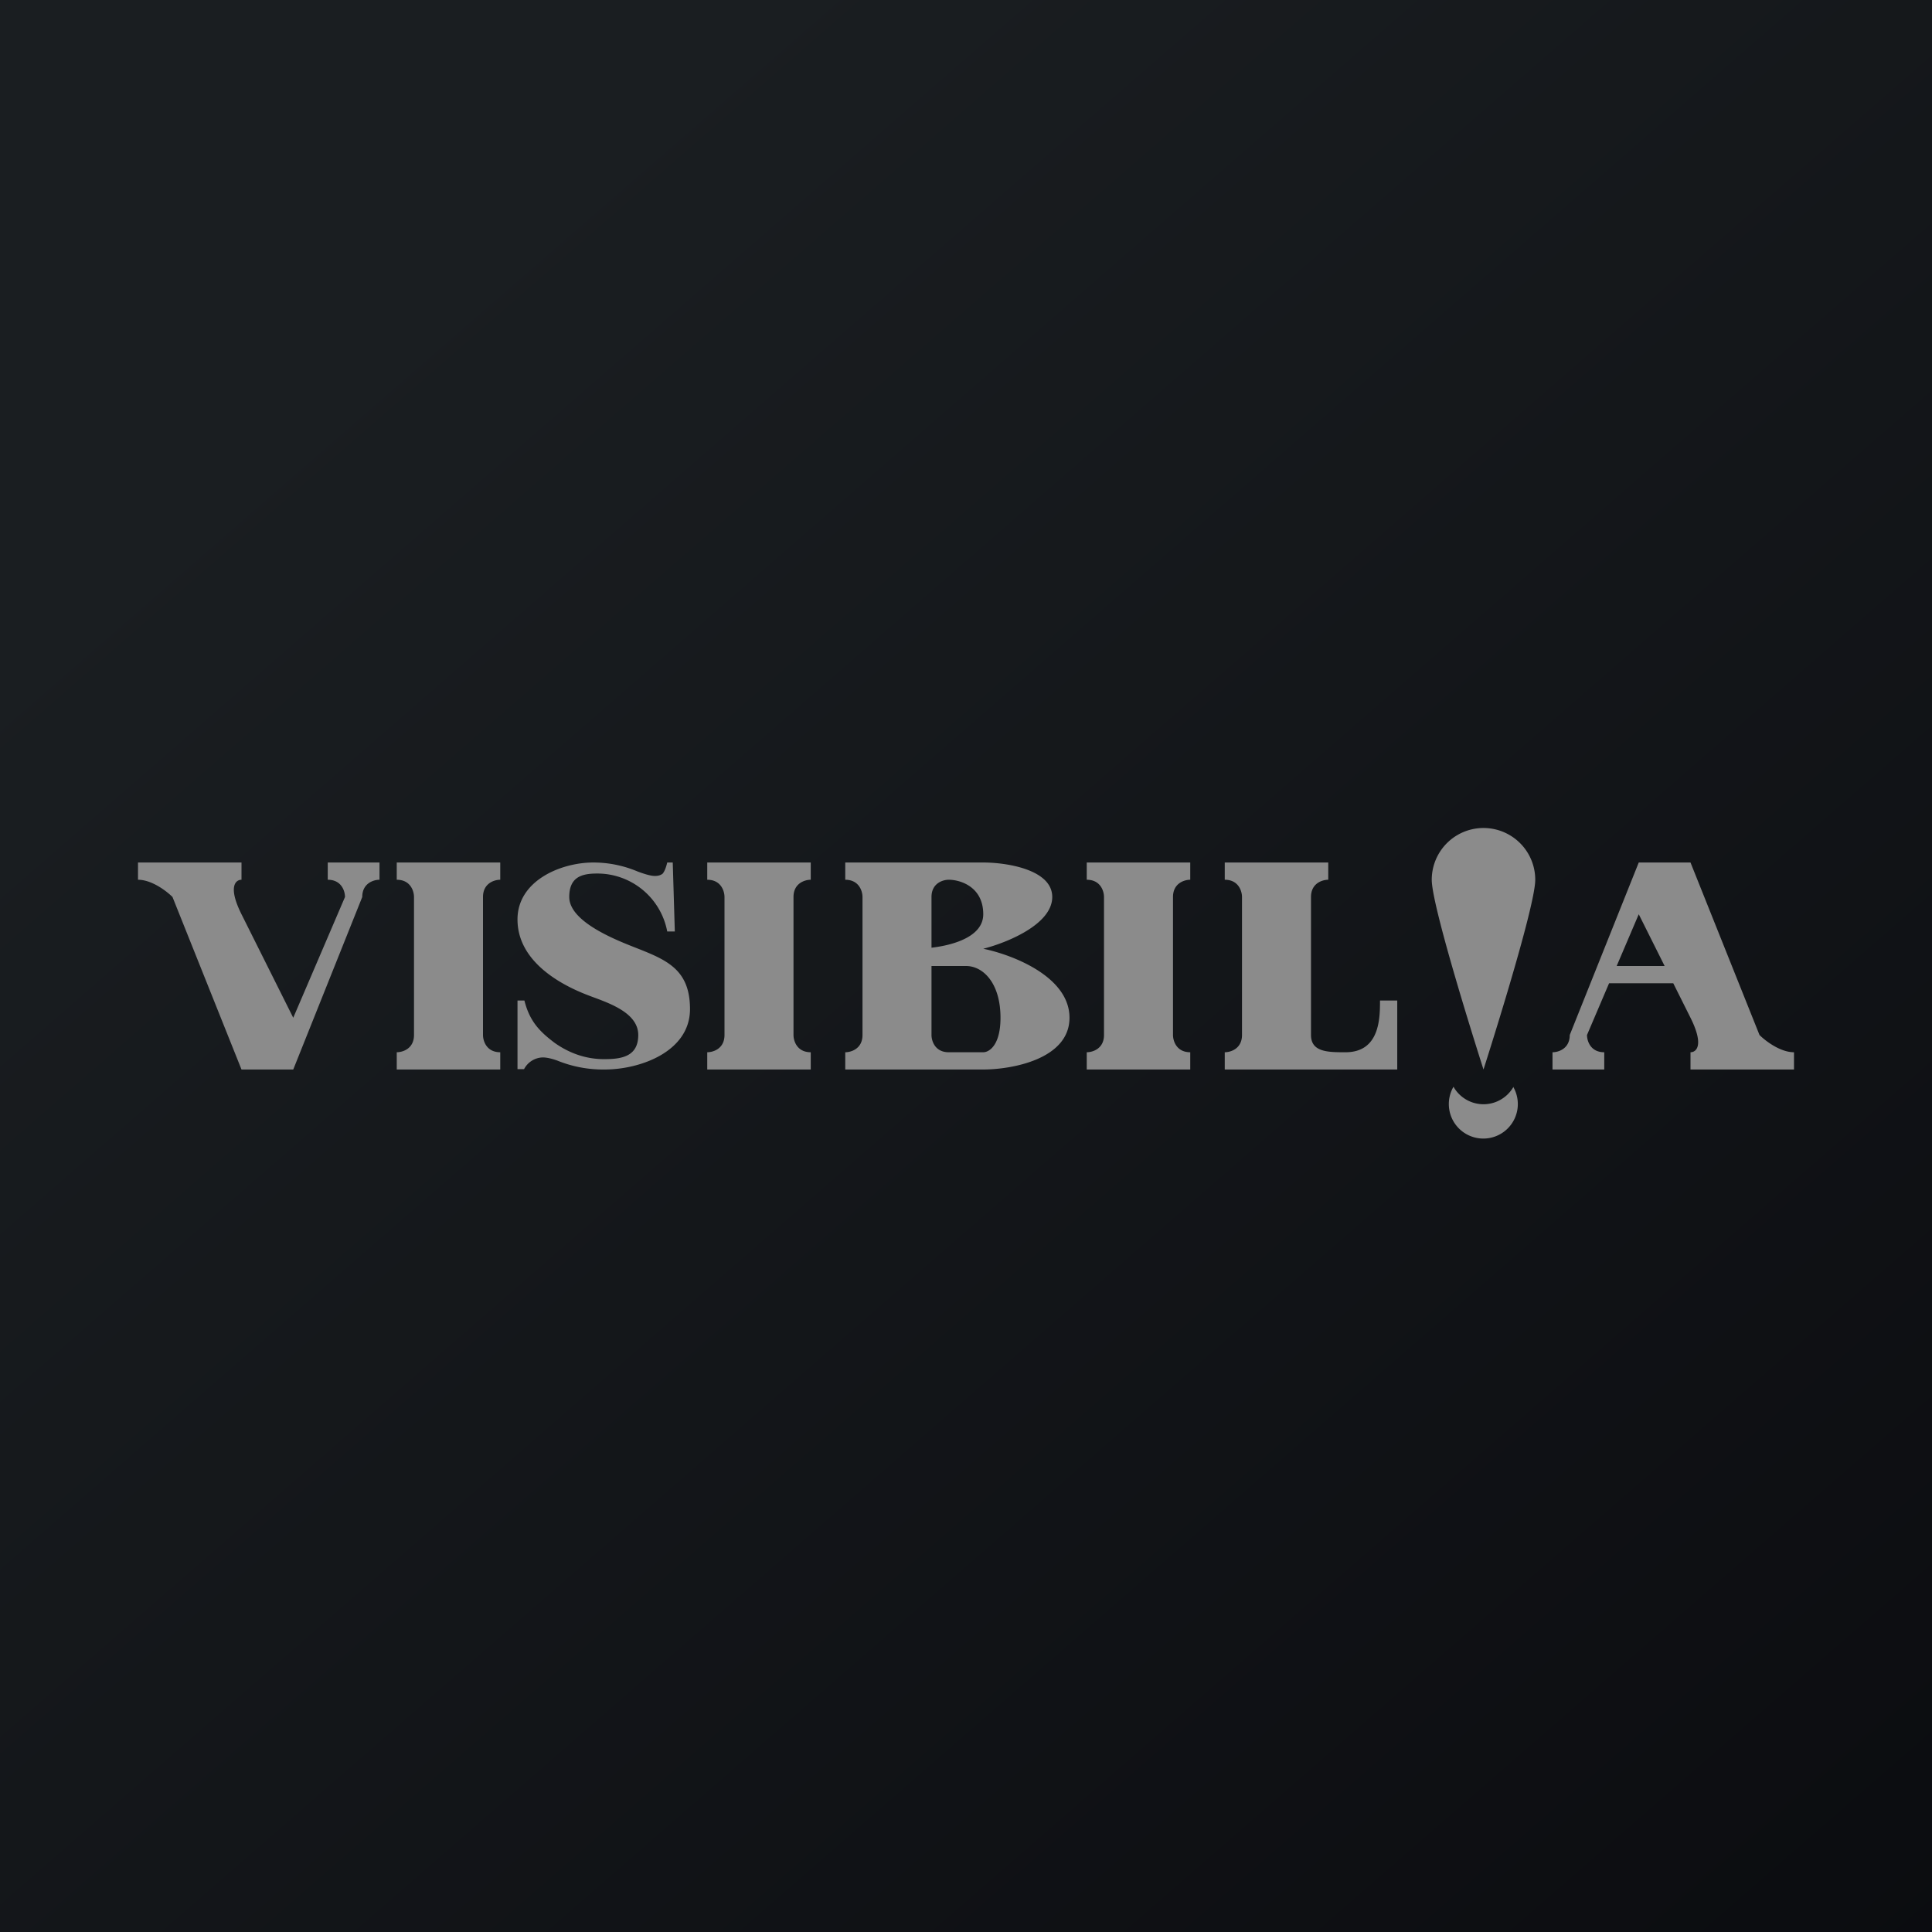 <!-- by TradingView --><svg width="56" height="56" viewBox="0 0 56 56" xmlns="http://www.w3.org/2000/svg"><path fill="url(#a)" d="M0 0h56v56H0z"/><path d="M7 25H4v.5c.4 0 .83.33 1 .5l2 5h1.5l2-5c0-.4.33-.5.5-.5V25H9.5v.5c.4 0 .5.33.5.5l-1.5 3.5-1.5-3c-.4-.8-.17-1 0-1V25ZM52 31h-3v-.5c.17 0 .4-.2 0-1l-.5-1h-1.86L46 30c0 .17.1.5.5.5v.5H45v-.5c.17 0 .5-.1.5-.5l2-5H49l2 5c.17.17.6.5 1 .5v.5Zm-5.14-3h1.39l-.75-1.5-.64 1.5ZM14.5 25h-3v.5c.4 0 .5.33.5.5v4c0 .4-.33.5-.5.5v.5h3v-.5c-.4 0-.5-.33-.5-.5v-4c0-.4.33-.5.5-.5V25ZM23.5 25h-3v.5c.4 0 .5.33.5.5v4c0 .4-.33.5-.5.5v.5h3v-.5c-.4 0-.5-.33-.5-.5v-4c0-.4.33-.5.5-.5V25ZM34.5 25h-3v.5c.4 0 .5.33.5.5v4c0 .4-.33.5-.5.5v.5h3v-.5c-.4 0-.5-.33-.5-.5v-4c0-.4.33-.5.5-.5V25ZM38.5 25h-3v.5c.4 0 .5.33.5.5v4c0 .4-.33.5-.5.5v.5h5v-2H40c0 .5 0 1.5-1 1.5-.5 0-1 0-1-.5v-4c0-.4.33-.5.5-.5V25ZM44.5 25.5c0 .83-1.5 5.5-1.5 5.5s-1.5-4.67-1.5-5.5a1.5 1.5 0 0 1 3 0ZM43.87 31.5a1 1 0 0 1-1.74 0 1 1 0 1 0 1.73 0ZM24.5 25h4c.67 0 2 .2 2 1s-1.33 1.33-2 1.5c.83.17 2.5.8 2.5 2S29.33 31 28.5 31h-4v-.5c.17 0 .5-.1.5-.5v-4c0-.17-.1-.5-.5-.5V25Zm3 5.5h1c.17 0 .5-.2.5-1 0-1-.5-1.5-1-1.5h-1v2c0 .17.1.5.5.5Zm-.5-3.03c.68-.08 1.5-.34 1.5-.97 0-.8-.67-1-1-1-.17 0-.5.1-.5.5v1.47ZM19.5 25l.06 2h-.22a2.06 2.06 0 0 0-2.04-1.68c-.45 0-.8.11-.8.68 0 .75 1.47 1.29 2 1.5.86.34 1.5.63 1.5 1.75 0 1.23-1.44 1.75-2.47 1.75a3.52 3.52 0 0 1-1.38-.26c-.17-.06-.31-.09-.42-.09a.63.63 0 0 0-.54.34H15V29h.2c.15.6.44.9.88 1.23.44.31.92.47 1.43.47.5 0 .99-.07.99-.7 0-.7-1-.97-1.5-1.17-.87-.34-2-1.02-2-2.18 0-1.12 1.25-1.65 2.2-1.65a3.3 3.3 0 0 1 1.28.26c.24.09.4.13.5.13.1 0 .16-.02.22-.06.05-.05.1-.16.14-.33h.16Z" fill="#8B8B8B"/><defs><linearGradient id="a" x1="10.42" y1="9.71" x2="68.15" y2="76.02" gradientUnits="userSpaceOnUse"><stop stop-color="#1A1E21"/><stop offset="1" stop-color="#06060A"/></linearGradient></defs></svg>